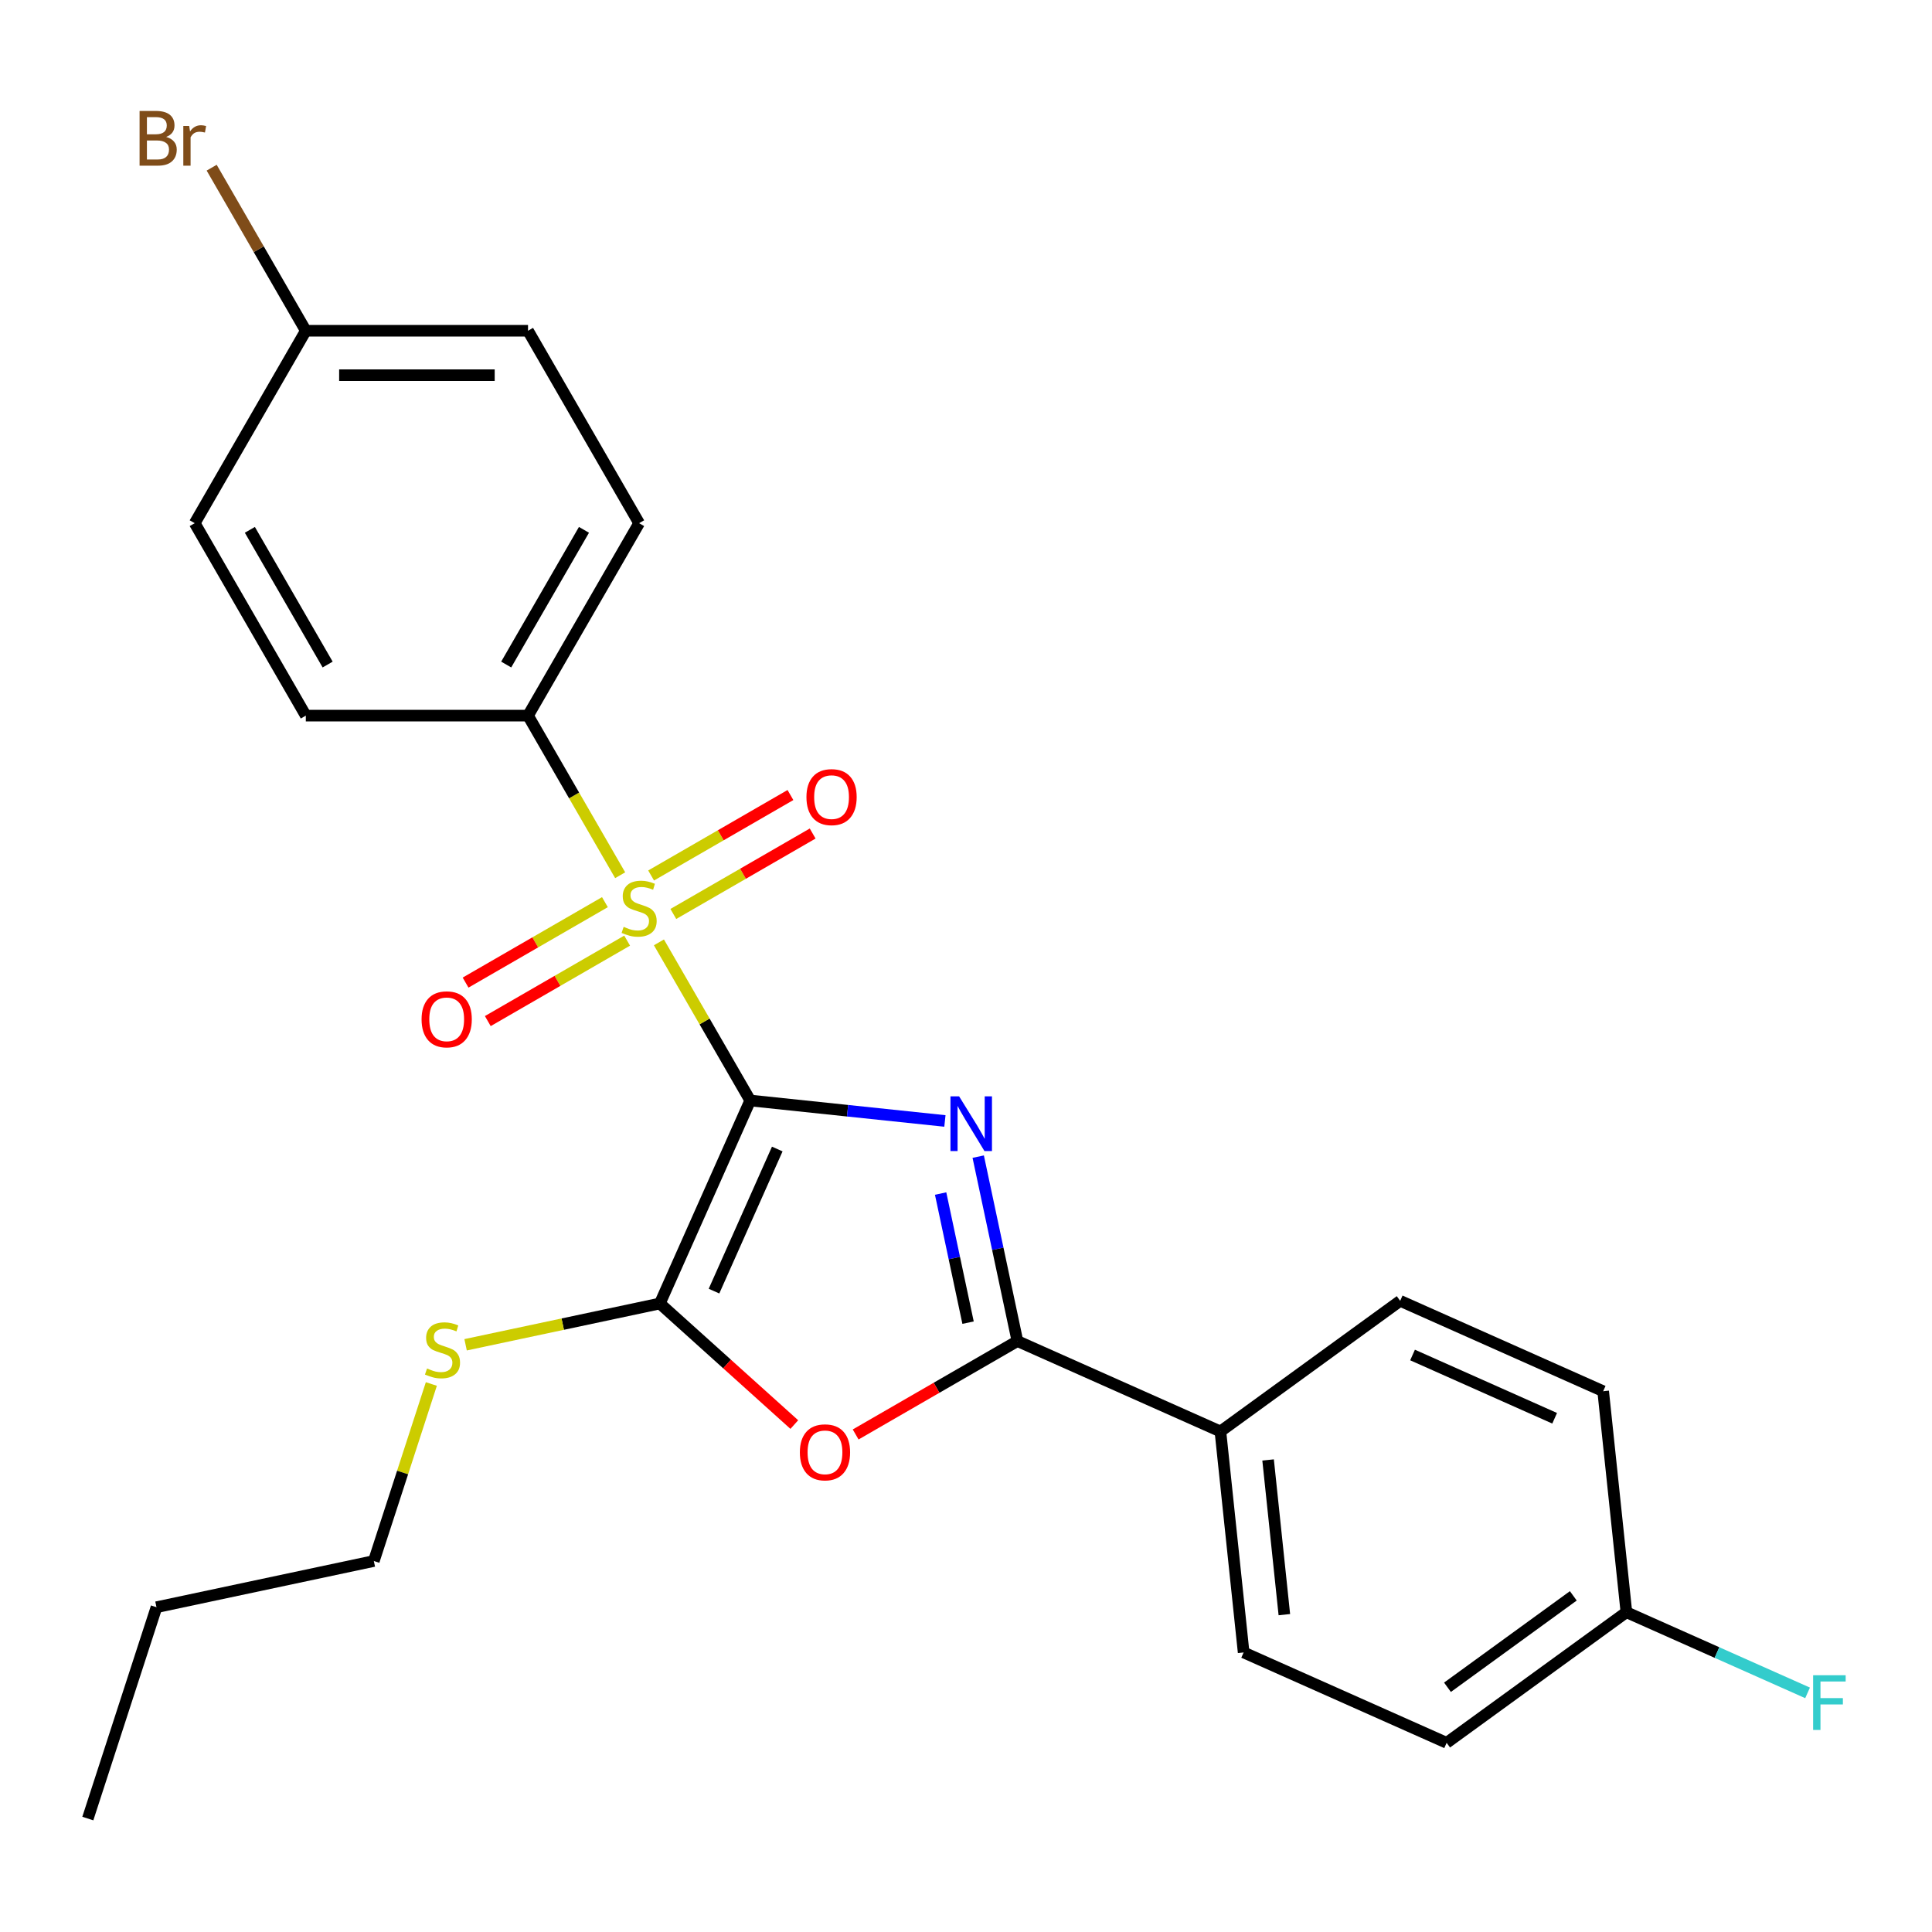 <?xml version='1.0' encoding='iso-8859-1'?>
<svg version='1.1' baseProfile='full'
              xmlns='http://www.w3.org/2000/svg'
                      xmlns:rdkit='http://www.rdkit.org/xml'
                      xmlns:xlink='http://www.w3.org/1999/xlink'
                  xml:space='preserve'
width='1000px' height='1000px' viewBox='0 0 1000 1000'>
<!-- END OF HEADER -->
<rect style='opacity:1.0;fill:#FFFFFF;stroke:none' width='1000' height='1000' x='0' y='0'> </rect>
<path class='bond-0' d='M 388.317,569.615 L 438.7,574.911' style='fill:none;fill-rule:evenodd;stroke:#000000;stroke-width:6px;stroke-linecap:butt;stroke-linejoin:miter;stroke-opacity:1' />
<path class='bond-0' d='M 438.7,574.911 L 489.084,580.206' style='fill:none;fill-rule:evenodd;stroke:#0000FF;stroke-width:6px;stroke-linecap:butt;stroke-linejoin:miter;stroke-opacity:1' />
<path class='bond-1' d='M 388.317,569.615 L 364.689,528.691' style='fill:none;fill-rule:evenodd;stroke:#000000;stroke-width:6px;stroke-linecap:butt;stroke-linejoin:miter;stroke-opacity:1' />
<path class='bond-1' d='M 364.689,528.691 L 341.061,487.766' style='fill:none;fill-rule:evenodd;stroke:#CCCC00;stroke-width:6px;stroke-linecap:butt;stroke-linejoin:miter;stroke-opacity:1' />
<path class='bond-2' d='M 388.317,569.615 L 341.536,674.685' style='fill:none;fill-rule:evenodd;stroke:#000000;stroke-width:6px;stroke-linecap:butt;stroke-linejoin:miter;stroke-opacity:1' />
<path class='bond-2' d='M 402.313,594.732 L 369.567,668.281' style='fill:none;fill-rule:evenodd;stroke:#000000;stroke-width:6px;stroke-linecap:butt;stroke-linejoin:miter;stroke-opacity:1' />
<path class='bond-3' d='M 506.321,598.673 L 516.466,646.405' style='fill:none;fill-rule:evenodd;stroke:#0000FF;stroke-width:6px;stroke-linecap:butt;stroke-linejoin:miter;stroke-opacity:1' />
<path class='bond-3' d='M 516.466,646.405 L 526.612,694.137' style='fill:none;fill-rule:evenodd;stroke:#000000;stroke-width:6px;stroke-linecap:butt;stroke-linejoin:miter;stroke-opacity:1' />
<path class='bond-3' d='M 486.864,617.775 L 493.966,651.188' style='fill:none;fill-rule:evenodd;stroke:#0000FF;stroke-width:6px;stroke-linecap:butt;stroke-linejoin:miter;stroke-opacity:1' />
<path class='bond-3' d='M 493.966,651.188 L 501.069,684.6' style='fill:none;fill-rule:evenodd;stroke:#000000;stroke-width:6px;stroke-linecap:butt;stroke-linejoin:miter;stroke-opacity:1' />
<path class='bond-5' d='M 320.998,453.016 L 297.15,411.711' style='fill:none;fill-rule:evenodd;stroke:#CCCC00;stroke-width:6px;stroke-linecap:butt;stroke-linejoin:miter;stroke-opacity:1' />
<path class='bond-5' d='M 297.15,411.711 L 273.303,370.407' style='fill:none;fill-rule:evenodd;stroke:#000000;stroke-width:6px;stroke-linecap:butt;stroke-linejoin:miter;stroke-opacity:1' />
<path class='bond-6' d='M 313.104,466.953 L 277.044,487.772' style='fill:none;fill-rule:evenodd;stroke:#CCCC00;stroke-width:6px;stroke-linecap:butt;stroke-linejoin:miter;stroke-opacity:1' />
<path class='bond-6' d='M 277.044,487.772 L 240.985,508.591' style='fill:none;fill-rule:evenodd;stroke:#FF0000;stroke-width:6px;stroke-linecap:butt;stroke-linejoin:miter;stroke-opacity:1' />
<path class='bond-6' d='M 324.605,486.874 L 288.546,507.693' style='fill:none;fill-rule:evenodd;stroke:#CCCC00;stroke-width:6px;stroke-linecap:butt;stroke-linejoin:miter;stroke-opacity:1' />
<path class='bond-6' d='M 288.546,507.693 L 252.486,528.512' style='fill:none;fill-rule:evenodd;stroke:#FF0000;stroke-width:6px;stroke-linecap:butt;stroke-linejoin:miter;stroke-opacity:1' />
<path class='bond-7' d='M 348.516,473.069 L 384.575,452.25' style='fill:none;fill-rule:evenodd;stroke:#CCCC00;stroke-width:6px;stroke-linecap:butt;stroke-linejoin:miter;stroke-opacity:1' />
<path class='bond-7' d='M 384.575,452.25 L 420.635,431.431' style='fill:none;fill-rule:evenodd;stroke:#FF0000;stroke-width:6px;stroke-linecap:butt;stroke-linejoin:miter;stroke-opacity:1' />
<path class='bond-7' d='M 337.015,453.148 L 373.074,432.329' style='fill:none;fill-rule:evenodd;stroke:#CCCC00;stroke-width:6px;stroke-linecap:butt;stroke-linejoin:miter;stroke-opacity:1' />
<path class='bond-7' d='M 373.074,432.329 L 409.133,411.51' style='fill:none;fill-rule:evenodd;stroke:#FF0000;stroke-width:6px;stroke-linecap:butt;stroke-linejoin:miter;stroke-opacity:1' />
<path class='bond-4' d='M 341.536,674.685 L 376.334,706.017' style='fill:none;fill-rule:evenodd;stroke:#000000;stroke-width:6px;stroke-linecap:butt;stroke-linejoin:miter;stroke-opacity:1' />
<path class='bond-4' d='M 376.334,706.017 L 411.133,737.35' style='fill:none;fill-rule:evenodd;stroke:#FF0000;stroke-width:6px;stroke-linecap:butt;stroke-linejoin:miter;stroke-opacity:1' />
<path class='bond-9' d='M 341.536,674.685 L 291.264,685.371' style='fill:none;fill-rule:evenodd;stroke:#000000;stroke-width:6px;stroke-linecap:butt;stroke-linejoin:miter;stroke-opacity:1' />
<path class='bond-9' d='M 291.264,685.371 L 240.992,696.056' style='fill:none;fill-rule:evenodd;stroke:#CCCC00;stroke-width:6px;stroke-linecap:butt;stroke-linejoin:miter;stroke-opacity:1' />
<path class='bond-8' d='M 526.612,694.137 L 631.682,740.917' style='fill:none;fill-rule:evenodd;stroke:#000000;stroke-width:6px;stroke-linecap:butt;stroke-linejoin:miter;stroke-opacity:1' />
<path class='bond-25' d='M 526.612,694.137 L 484.748,718.308' style='fill:none;fill-rule:evenodd;stroke:#000000;stroke-width:6px;stroke-linecap:butt;stroke-linejoin:miter;stroke-opacity:1' />
<path class='bond-25' d='M 484.748,718.308 L 442.883,742.478' style='fill:none;fill-rule:evenodd;stroke:#FF0000;stroke-width:6px;stroke-linecap:butt;stroke-linejoin:miter;stroke-opacity:1' />
<path class='bond-10' d='M 273.303,370.407 L 330.81,270.802' style='fill:none;fill-rule:evenodd;stroke:#000000;stroke-width:6px;stroke-linecap:butt;stroke-linejoin:miter;stroke-opacity:1' />
<path class='bond-10' d='M 262.008,343.965 L 302.263,274.242' style='fill:none;fill-rule:evenodd;stroke:#000000;stroke-width:6px;stroke-linecap:butt;stroke-linejoin:miter;stroke-opacity:1' />
<path class='bond-11' d='M 273.303,370.407 L 158.29,370.407' style='fill:none;fill-rule:evenodd;stroke:#000000;stroke-width:6px;stroke-linecap:butt;stroke-linejoin:miter;stroke-opacity:1' />
<path class='bond-12' d='M 631.682,740.917 L 643.704,855.301' style='fill:none;fill-rule:evenodd;stroke:#000000;stroke-width:6px;stroke-linecap:butt;stroke-linejoin:miter;stroke-opacity:1' />
<path class='bond-12' d='M 656.362,755.67 L 664.778,835.739' style='fill:none;fill-rule:evenodd;stroke:#000000;stroke-width:6px;stroke-linecap:butt;stroke-linejoin:miter;stroke-opacity:1' />
<path class='bond-13' d='M 631.682,740.917 L 724.73,673.314' style='fill:none;fill-rule:evenodd;stroke:#000000;stroke-width:6px;stroke-linecap:butt;stroke-linejoin:miter;stroke-opacity:1' />
<path class='bond-22' d='M 223.267,716.353 L 208.381,762.167' style='fill:none;fill-rule:evenodd;stroke:#CCCC00;stroke-width:6px;stroke-linecap:butt;stroke-linejoin:miter;stroke-opacity:1' />
<path class='bond-22' d='M 208.381,762.167 L 193.495,807.982' style='fill:none;fill-rule:evenodd;stroke:#000000;stroke-width:6px;stroke-linecap:butt;stroke-linejoin:miter;stroke-opacity:1' />
<path class='bond-16' d='M 330.81,270.802 L 273.303,171.198' style='fill:none;fill-rule:evenodd;stroke:#000000;stroke-width:6px;stroke-linecap:butt;stroke-linejoin:miter;stroke-opacity:1' />
<path class='bond-18' d='M 158.29,370.407 L 100.783,270.802' style='fill:none;fill-rule:evenodd;stroke:#000000;stroke-width:6px;stroke-linecap:butt;stroke-linejoin:miter;stroke-opacity:1' />
<path class='bond-18' d='M 169.585,343.965 L 129.33,274.242' style='fill:none;fill-rule:evenodd;stroke:#000000;stroke-width:6px;stroke-linecap:butt;stroke-linejoin:miter;stroke-opacity:1' />
<path class='bond-17' d='M 643.704,855.301 L 748.774,902.081' style='fill:none;fill-rule:evenodd;stroke:#000000;stroke-width:6px;stroke-linecap:butt;stroke-linejoin:miter;stroke-opacity:1' />
<path class='bond-19' d='M 724.73,673.314 L 829.799,720.094' style='fill:none;fill-rule:evenodd;stroke:#000000;stroke-width:6px;stroke-linecap:butt;stroke-linejoin:miter;stroke-opacity:1' />
<path class='bond-19' d='M 731.134,701.345 L 804.683,734.091' style='fill:none;fill-rule:evenodd;stroke:#000000;stroke-width:6px;stroke-linecap:butt;stroke-linejoin:miter;stroke-opacity:1' />
<path class='bond-14' d='M 158.29,171.198 L 100.783,270.802' style='fill:none;fill-rule:evenodd;stroke:#000000;stroke-width:6px;stroke-linecap:butt;stroke-linejoin:miter;stroke-opacity:1' />
<path class='bond-21' d='M 158.29,171.198 L 133.924,128.995' style='fill:none;fill-rule:evenodd;stroke:#000000;stroke-width:6px;stroke-linecap:butt;stroke-linejoin:miter;stroke-opacity:1' />
<path class='bond-21' d='M 133.924,128.995 L 109.559,86.793' style='fill:none;fill-rule:evenodd;stroke:#7F4C19;stroke-width:6px;stroke-linecap:butt;stroke-linejoin:miter;stroke-opacity:1' />
<path class='bond-26' d='M 158.29,171.198 L 273.303,171.198' style='fill:none;fill-rule:evenodd;stroke:#000000;stroke-width:6px;stroke-linecap:butt;stroke-linejoin:miter;stroke-opacity:1' />
<path class='bond-26' d='M 175.542,194.2 L 256.051,194.2' style='fill:none;fill-rule:evenodd;stroke:#000000;stroke-width:6px;stroke-linecap:butt;stroke-linejoin:miter;stroke-opacity:1' />
<path class='bond-15' d='M 841.822,834.478 L 829.799,720.094' style='fill:none;fill-rule:evenodd;stroke:#000000;stroke-width:6px;stroke-linecap:butt;stroke-linejoin:miter;stroke-opacity:1' />
<path class='bond-20' d='M 841.822,834.478 L 888.709,855.353' style='fill:none;fill-rule:evenodd;stroke:#000000;stroke-width:6px;stroke-linecap:butt;stroke-linejoin:miter;stroke-opacity:1' />
<path class='bond-20' d='M 888.709,855.353 L 935.596,876.229' style='fill:none;fill-rule:evenodd;stroke:#33CCCC;stroke-width:6px;stroke-linecap:butt;stroke-linejoin:miter;stroke-opacity:1' />
<path class='bond-27' d='M 841.822,834.478 L 748.774,902.081' style='fill:none;fill-rule:evenodd;stroke:#000000;stroke-width:6px;stroke-linecap:butt;stroke-linejoin:miter;stroke-opacity:1' />
<path class='bond-27' d='M 814.344,826.009 L 749.211,873.331' style='fill:none;fill-rule:evenodd;stroke:#000000;stroke-width:6px;stroke-linecap:butt;stroke-linejoin:miter;stroke-opacity:1' />
<path class='bond-23' d='M 193.495,807.982 L 80.996,831.894' style='fill:none;fill-rule:evenodd;stroke:#000000;stroke-width:6px;stroke-linecap:butt;stroke-linejoin:miter;stroke-opacity:1' />
<path class='bond-24' d='M 80.996,831.894 L 45.455,941.278' style='fill:none;fill-rule:evenodd;stroke:#000000;stroke-width:6px;stroke-linecap:butt;stroke-linejoin:miter;stroke-opacity:1' />
<path  class='atom-1' d='M 496.44 567.477
L 505.72 582.477
Q 506.64 583.957, 508.12 586.637
Q 509.6 589.317, 509.68 589.477
L 509.68 567.477
L 513.44 567.477
L 513.44 595.797
L 509.56 595.797
L 499.6 579.397
Q 498.44 577.477, 497.2 575.277
Q 496 573.077, 495.64 572.397
L 495.64 595.797
L 491.96 595.797
L 491.96 567.477
L 496.44 567.477
' fill='#0000FF'/>
<path  class='atom-2' d='M 322.81 479.731
Q 323.13 479.851, 324.45 480.411
Q 325.77 480.971, 327.21 481.331
Q 328.69 481.651, 330.13 481.651
Q 332.81 481.651, 334.37 480.371
Q 335.93 479.051, 335.93 476.771
Q 335.93 475.211, 335.13 474.251
Q 334.37 473.291, 333.17 472.771
Q 331.97 472.251, 329.97 471.651
Q 327.45 470.891, 325.93 470.171
Q 324.45 469.451, 323.37 467.931
Q 322.33 466.411, 322.33 463.851
Q 322.33 460.291, 324.73 458.091
Q 327.17 455.891, 331.97 455.891
Q 335.25 455.891, 338.97 457.451
L 338.05 460.531
Q 334.65 459.131, 332.09 459.131
Q 329.33 459.131, 327.81 460.291
Q 326.29 461.411, 326.33 463.371
Q 326.33 464.891, 327.09 465.811
Q 327.89 466.731, 329.01 467.251
Q 330.17 467.771, 332.09 468.371
Q 334.65 469.171, 336.17 469.971
Q 337.69 470.771, 338.77 472.411
Q 339.89 474.011, 339.89 476.771
Q 339.89 480.691, 337.25 482.811
Q 334.65 484.891, 330.29 484.891
Q 327.77 484.891, 325.85 484.331
Q 323.97 483.811, 321.73 482.891
L 322.81 479.731
' fill='#CCCC00'/>
<path  class='atom-5' d='M 414.008 751.724
Q 414.008 744.924, 417.368 741.124
Q 420.728 737.324, 427.008 737.324
Q 433.288 737.324, 436.648 741.124
Q 440.008 744.924, 440.008 751.724
Q 440.008 758.604, 436.608 762.524
Q 433.208 766.404, 427.008 766.404
Q 420.768 766.404, 417.368 762.524
Q 414.008 758.644, 414.008 751.724
M 427.008 763.204
Q 431.328 763.204, 433.648 760.324
Q 436.008 757.404, 436.008 751.724
Q 436.008 746.164, 433.648 743.364
Q 431.328 740.524, 427.008 740.524
Q 422.688 740.524, 420.328 743.324
Q 418.008 746.124, 418.008 751.724
Q 418.008 757.444, 420.328 760.324
Q 422.688 763.204, 427.008 763.204
' fill='#FF0000'/>
<path  class='atom-7' d='M 218.206 527.598
Q 218.206 520.798, 221.566 516.998
Q 224.926 513.198, 231.206 513.198
Q 237.486 513.198, 240.846 516.998
Q 244.206 520.798, 244.206 527.598
Q 244.206 534.478, 240.806 538.398
Q 237.406 542.278, 231.206 542.278
Q 224.966 542.278, 221.566 538.398
Q 218.206 534.518, 218.206 527.598
M 231.206 539.078
Q 235.526 539.078, 237.846 536.198
Q 240.206 533.278, 240.206 527.598
Q 240.206 522.038, 237.846 519.238
Q 235.526 516.398, 231.206 516.398
Q 226.886 516.398, 224.526 519.198
Q 222.206 521.998, 222.206 527.598
Q 222.206 533.318, 224.526 536.198
Q 226.886 539.078, 231.206 539.078
' fill='#FF0000'/>
<path  class='atom-8' d='M 417.414 412.584
Q 417.414 405.784, 420.774 401.984
Q 424.134 398.184, 430.414 398.184
Q 436.694 398.184, 440.054 401.984
Q 443.414 405.784, 443.414 412.584
Q 443.414 419.464, 440.014 423.384
Q 436.614 427.264, 430.414 427.264
Q 424.174 427.264, 420.774 423.384
Q 417.414 419.504, 417.414 412.584
M 430.414 424.064
Q 434.734 424.064, 437.054 421.184
Q 439.414 418.264, 439.414 412.584
Q 439.414 407.024, 437.054 404.224
Q 434.734 401.384, 430.414 401.384
Q 426.094 401.384, 423.734 404.184
Q 421.414 406.984, 421.414 412.584
Q 421.414 418.304, 423.734 421.184
Q 426.094 424.064, 430.414 424.064
' fill='#FF0000'/>
<path  class='atom-10' d='M 221.037 708.318
Q 221.357 708.438, 222.677 708.998
Q 223.997 709.558, 225.437 709.918
Q 226.917 710.238, 228.357 710.238
Q 231.037 710.238, 232.597 708.958
Q 234.157 707.638, 234.157 705.358
Q 234.157 703.798, 233.357 702.838
Q 232.597 701.878, 231.397 701.358
Q 230.197 700.838, 228.197 700.238
Q 225.677 699.478, 224.157 698.758
Q 222.677 698.038, 221.597 696.518
Q 220.557 694.998, 220.557 692.438
Q 220.557 688.878, 222.957 686.678
Q 225.397 684.478, 230.197 684.478
Q 233.477 684.478, 237.197 686.038
L 236.277 689.118
Q 232.877 687.718, 230.317 687.718
Q 227.557 687.718, 226.037 688.878
Q 224.517 689.998, 224.557 691.958
Q 224.557 693.478, 225.317 694.398
Q 226.117 695.318, 227.237 695.838
Q 228.397 696.358, 230.317 696.958
Q 232.877 697.758, 234.397 698.558
Q 235.917 699.358, 236.997 700.998
Q 238.117 702.598, 238.117 705.358
Q 238.117 709.278, 235.477 711.398
Q 232.877 713.478, 228.517 713.478
Q 225.997 713.478, 224.077 712.918
Q 222.197 712.398, 219.957 711.478
L 221.037 708.318
' fill='#CCCC00'/>
<path  class='atom-21' d='M 938.471 867.098
L 955.311 867.098
L 955.311 870.338
L 942.271 870.338
L 942.271 878.938
L 953.871 878.938
L 953.871 882.218
L 942.271 882.218
L 942.271 895.418
L 938.471 895.418
L 938.471 867.098
' fill='#33CCCC'/>
<path  class='atom-22' d='M 86.004 70.873
Q 88.724 71.633, 90.084 73.313
Q 91.484 74.953, 91.484 77.393
Q 91.484 81.313, 88.963 83.553
Q 86.484 85.753, 81.763 85.753
L 72.243 85.753
L 72.243 57.433
L 80.603 57.433
Q 85.444 57.433, 87.883 59.393
Q 90.323 61.353, 90.323 64.953
Q 90.323 69.233, 86.004 70.873
M 76.043 60.633
L 76.043 69.513
L 80.603 69.513
Q 83.403 69.513, 84.844 68.393
Q 86.323 67.233, 86.323 64.953
Q 86.323 60.633, 80.603 60.633
L 76.043 60.633
M 81.763 82.553
Q 84.523 82.553, 86.004 81.233
Q 87.484 79.913, 87.484 77.393
Q 87.484 75.073, 85.844 73.913
Q 84.243 72.713, 81.163 72.713
L 76.043 72.713
L 76.043 82.553
L 81.763 82.553
' fill='#7F4C19'/>
<path  class='atom-22' d='M 97.924 65.193
L 98.364 68.033
Q 100.523 64.833, 104.043 64.833
Q 105.163 64.833, 106.683 65.233
L 106.083 68.593
Q 104.363 68.193, 103.403 68.193
Q 101.723 68.193, 100.603 68.873
Q 99.523 69.513, 98.644 71.073
L 98.644 85.753
L 94.883 85.753
L 94.883 65.193
L 97.924 65.193
' fill='#7F4C19'/>
</svg>
